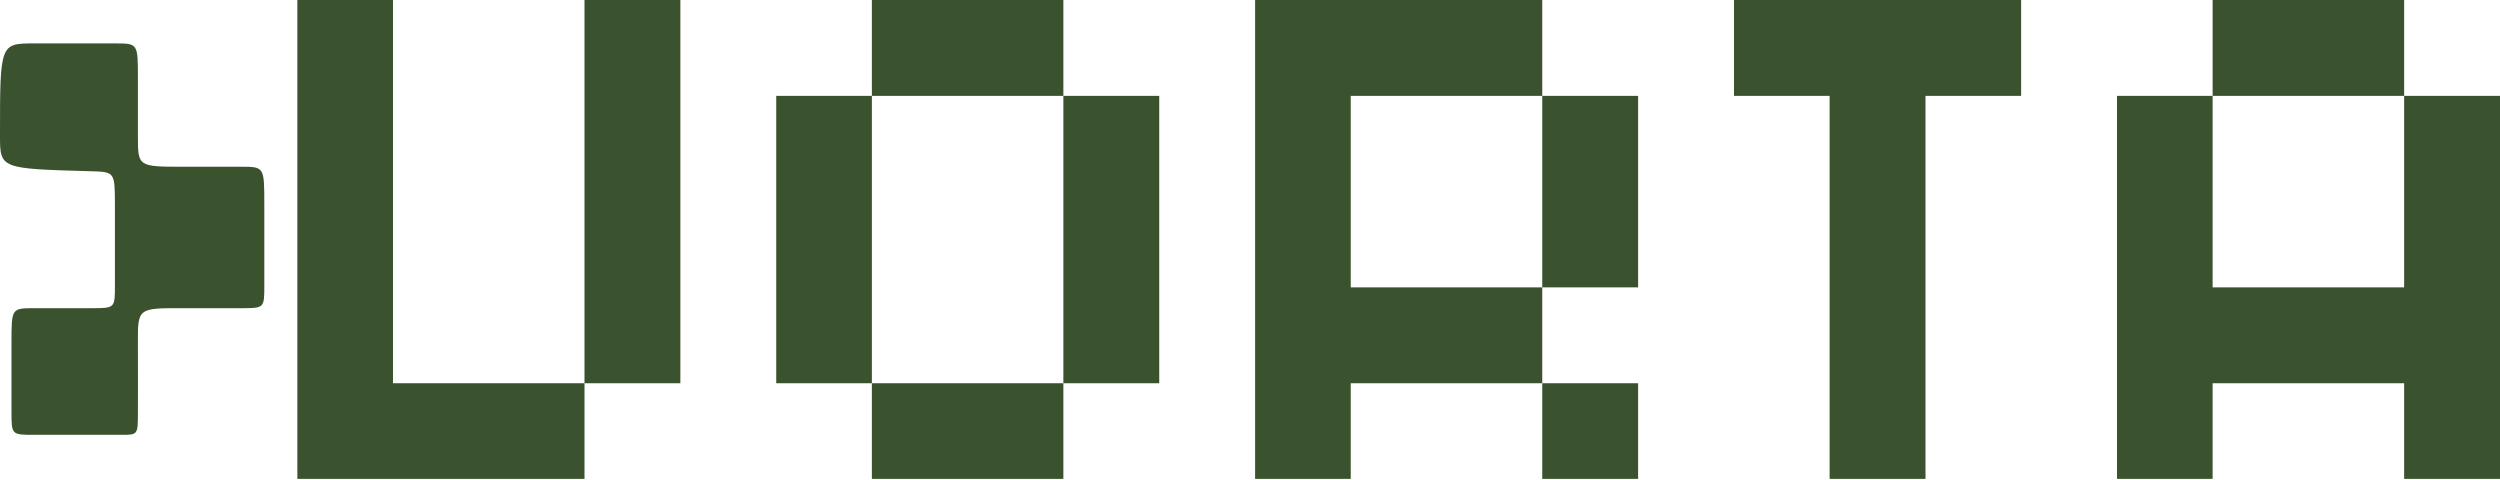 <svg width="1135" height="218" viewBox="0 0 1135 218" fill="none" xmlns="http://www.w3.org/2000/svg">
<path d="M0 61.518C0 76.59 0 76.59 41.148 77.738C52.131 78.044 52.131 78.066 52.174 92.875L52.174 92.877C52.199 101.588 52.163 121.101 52.174 129.464C52.187 139.841 52.187 139.917 41.739 139.917H15.652C5.217 139.917 5.217 139.917 5.217 155.597V186.957C5.217 197.41 5.217 197.41 15.652 197.41H55.236C62.609 197.41 62.609 197.41 62.609 186.957C62.609 183.472 62.667 172.322 62.609 155.597C62.553 139.841 62.553 139.841 83.478 139.917C88.696 139.936 101.173 139.917 109.565 139.917C120 139.917 120 139.917 120 129.464V92.877C120 75.7 120 75.7 109.303 75.7H83.478C62.608 75.7 62.608 75.7 62.609 61.679V61.518V35.385C62.609 19.705 62.609 19.705 52.174 19.705H15.652C-2.50144e-05 19.705 0 19.705 0 61.518Z" fill="#3A522E"/>
<path d="M961.115 217.41V43.524H1004.53V130.467H1091.48V43.524H1135V217.41H1091.48V173.992H1004.53V217.41H961.115ZM1004.53 43.524V0H1091.48V43.524H1004.53Z" fill="#3A522E"/>
<path d="M830.648 217.41V43.524H787.229V0H917.59V43.524H874.172V217.41H830.648Z" fill="#3A522E"/>
<path d="M700.181 217.41V173.992H743.705V217.41H700.181ZM700.181 130.467V43.524H743.705V130.467H700.181ZM569.82 217.41V0H700.181V43.524H613.238V130.467H700.181V173.992H613.238V217.41H569.82Z" fill="#3A522E"/>
<path d="M395.828 217.41V173.992H482.771V217.41H395.828ZM352.41 173.992V43.524H395.828V173.992H352.41ZM482.771 173.992V43.524H526.295V173.992H482.771ZM395.828 43.524V0H482.771V43.524H395.828Z" fill="#3A522E"/>
<path d="M135 217.41V0H178.418V173.992H265.361V217.41H135ZM265.361 173.992V0H308.885V173.992H265.361Z" fill="#3A522E"/>
</svg>
